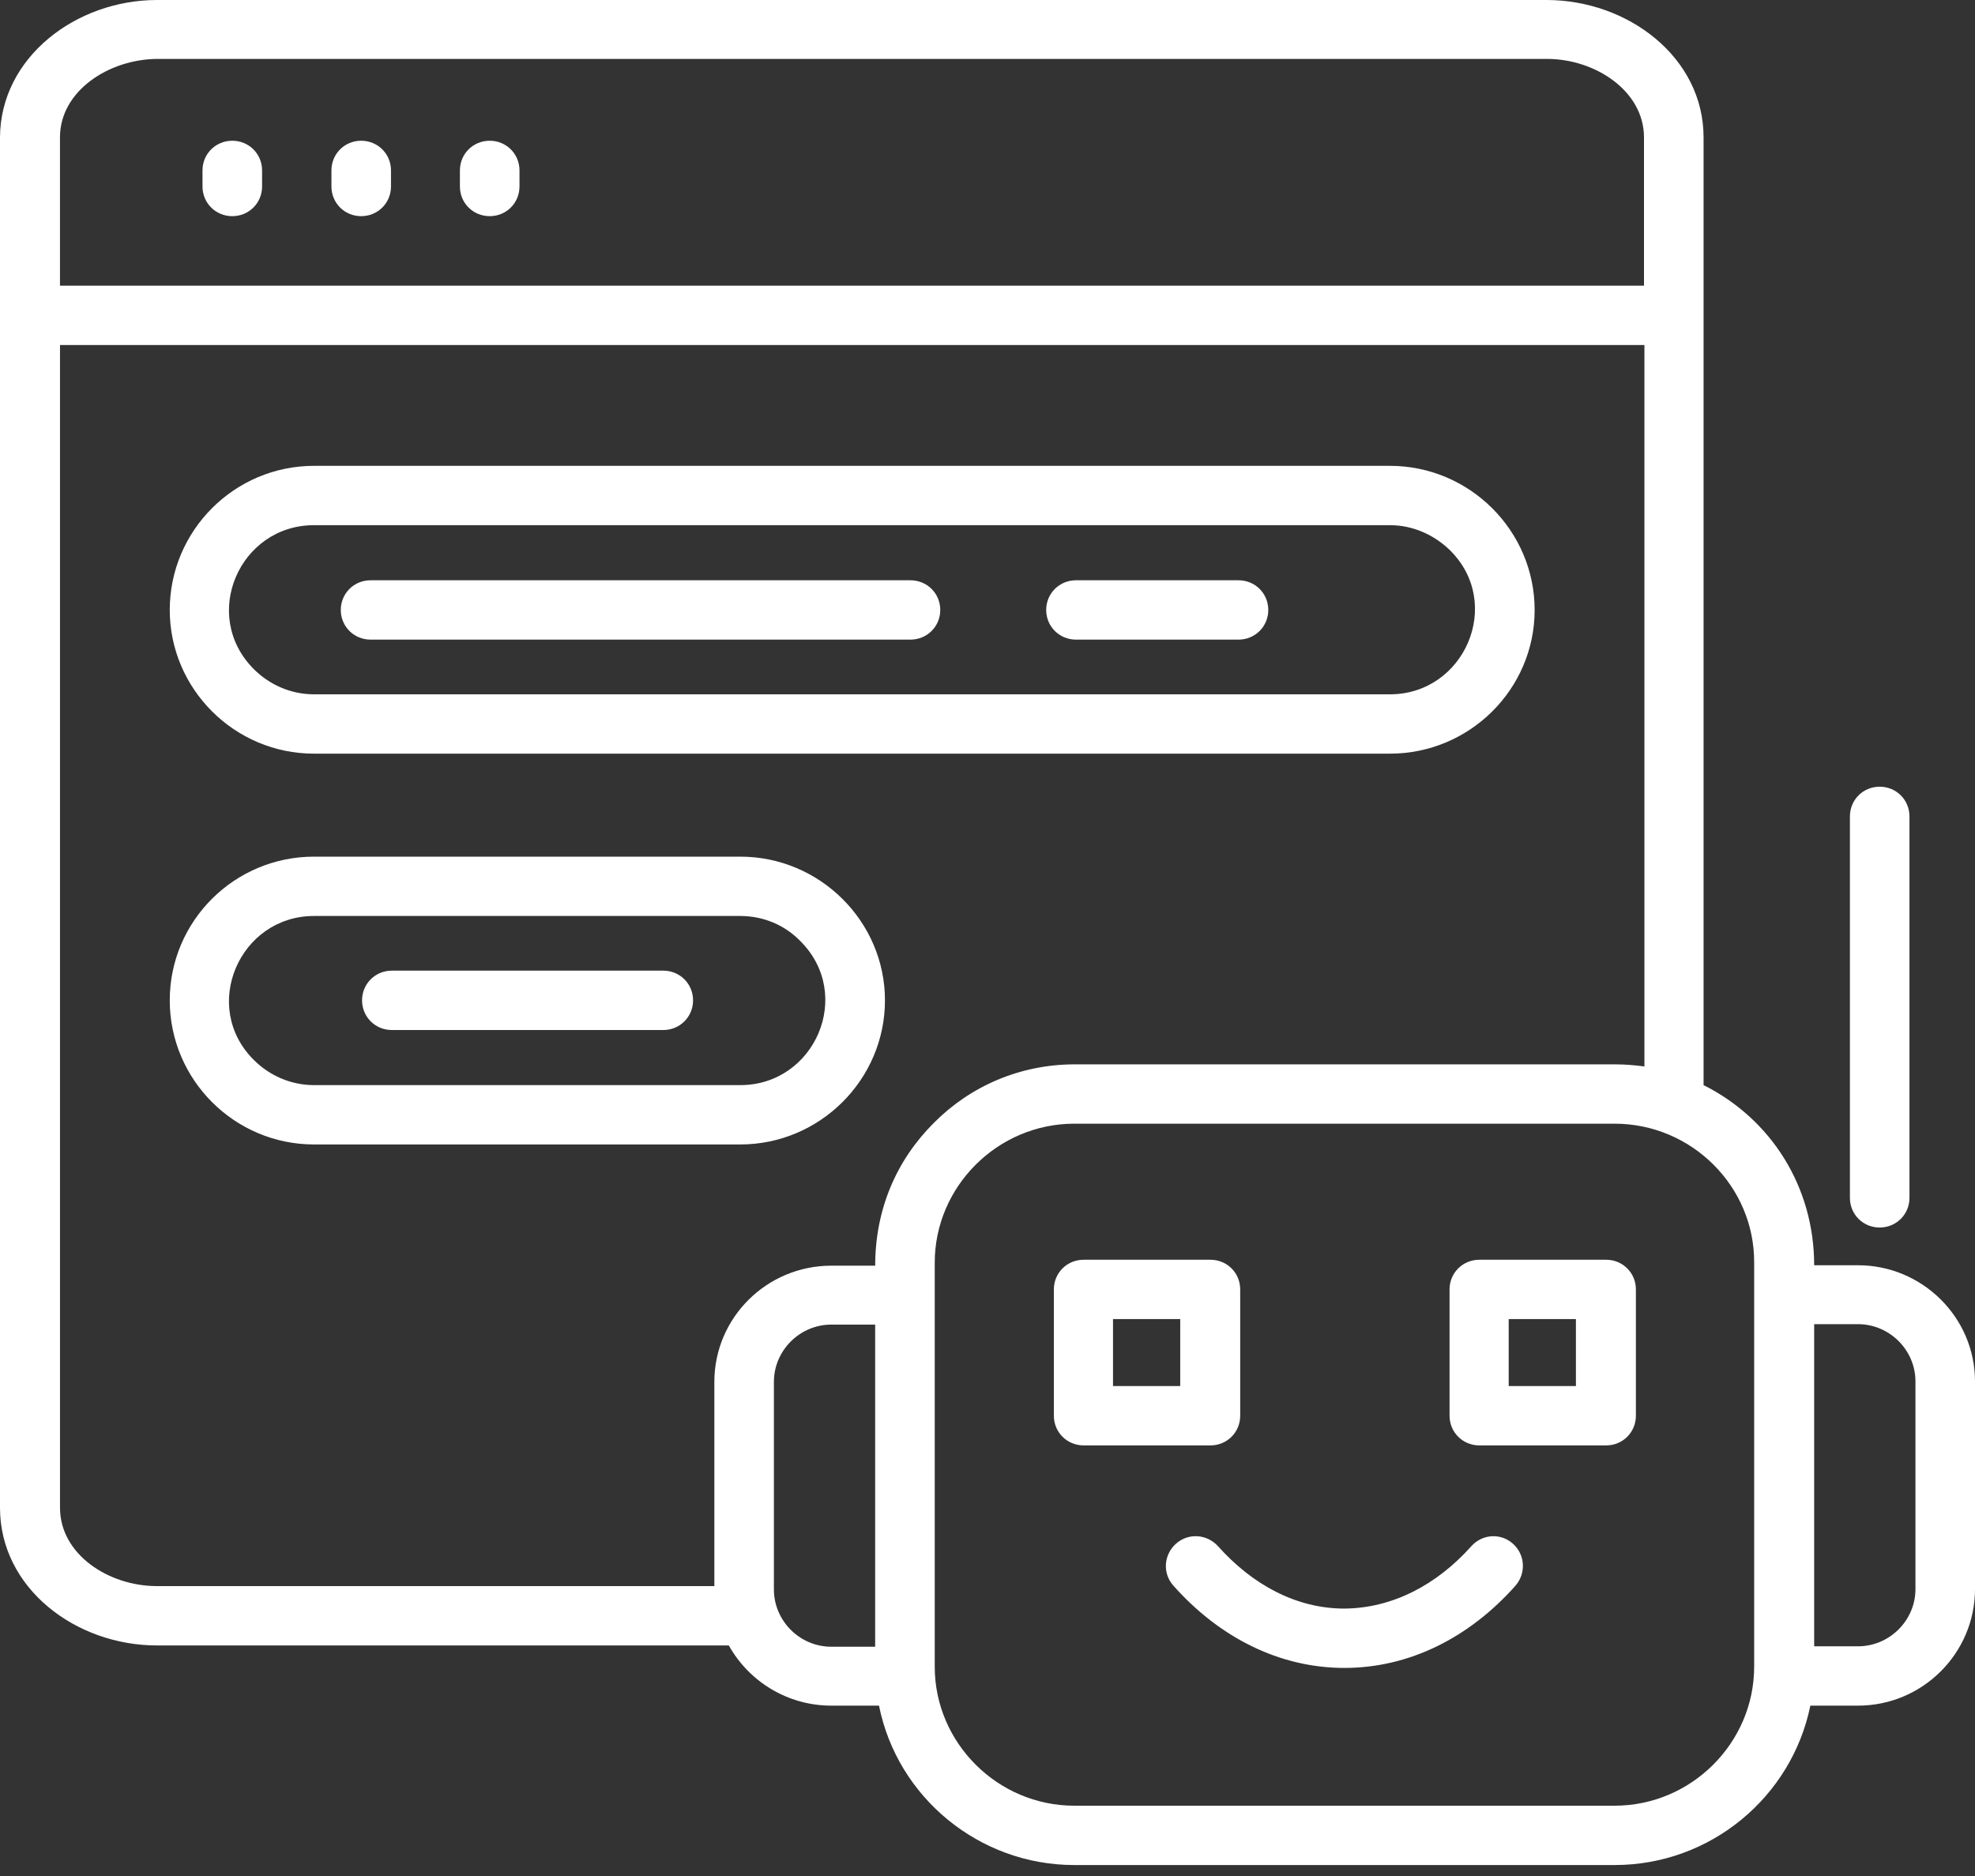<svg width="60" height="57" viewBox="0 0 60 57" fill="none" xmlns="http://www.w3.org/2000/svg">
<rect x="0" y="0" width="60" height="57" fill="#333333" stroke="none"/>
<path d="M56.2 24.805C56.2 24.302 56.6 23.903 57.104 23.903C57.608 23.903 58.009 24.302 58.009 24.805V36.396C58.009 36.898 57.608 37.297 57.104 37.297C56.6 37.297 56.2 36.898 56.2 36.396V24.805ZM44.696 46.982C45.032 46.608 45.588 46.57 45.963 46.904C46.338 47.239 46.364 47.806 46.04 48.179C44.645 49.751 42.822 50.678 40.844 50.678C38.867 50.678 37.044 49.751 35.648 48.179C35.312 47.806 35.351 47.239 35.726 46.904C36.101 46.569 36.669 46.608 37.005 46.982C38.053 48.154 39.384 48.875 40.844 48.875C42.305 48.862 43.649 48.154 44.696 46.982ZM47.876 40.079H45.834V42.114H47.876V40.079ZM44.942 38.276H48.794C49.298 38.276 49.698 38.675 49.698 39.177V43.015C49.698 43.518 49.298 43.917 48.794 43.917H44.942C44.438 43.917 44.037 43.518 44.037 43.015V39.177C44.037 38.675 44.438 38.276 44.942 38.276ZM35.855 40.079H33.813V42.114H35.855V40.079ZM32.921 38.276H36.773C37.277 38.276 37.677 38.675 37.677 39.177V43.015C37.677 43.518 37.277 43.917 36.773 43.917H32.921C32.417 43.917 32.016 43.518 32.016 43.015V39.177C32.016 38.675 32.417 38.276 32.921 38.276ZM49.052 34.142H32.636C30.31 34.142 28.397 36.048 28.397 38.366V50.64C28.397 52.958 30.31 54.864 32.636 54.864H49.052C51.378 54.864 53.291 52.958 53.291 50.64V38.366C53.304 36.048 51.391 34.142 49.052 34.142ZM32.65 32.339H49.065C49.362 32.339 49.66 32.364 49.957 32.403V10.483H1.823V45.81C1.823 47.227 3.296 48.192 4.77 48.192H21.702V41.985C21.702 40.04 23.292 38.456 25.256 38.456H26.588C26.588 36.743 27.234 35.249 28.372 34.116C29.47 33.008 30.983 32.339 32.65 32.339L32.65 32.339ZM51.754 32.97C53.809 34 55.114 36.061 55.114 38.443H56.446C58.397 38.443 60 40.027 60 41.972V48.283C60 50.227 58.41 51.824 56.446 51.824H54.998C54.429 54.606 51.96 56.667 49.052 56.667H32.637C29.741 56.667 27.26 54.606 26.704 51.824H25.256C23.938 51.824 22.762 51.103 22.141 49.995H4.769C2.301 49.995 0 48.257 0 45.81V4.173C0.013 1.739 2.314 0 4.769 0H46.984C49.453 0 51.754 1.739 51.754 4.173L51.754 32.97ZM55.114 40.246V50.021H56.446C57.402 50.021 58.191 49.236 58.191 48.283V41.972C58.191 41.019 57.402 40.233 56.446 40.233H55.114V40.246ZM26.587 50.021V40.246H25.256C24.3 40.246 23.511 41.032 23.511 41.985V48.295C23.511 49.236 24.287 50.034 25.256 50.034H26.587V50.021ZM11.904 31.296C11.4 31.296 10.999 30.896 10.999 30.394C10.999 29.892 11.4 29.492 11.904 29.492H20.151C20.655 29.492 21.055 29.892 21.055 30.394C21.055 30.896 20.655 31.296 20.151 31.296H11.904ZM9.539 26.028H22.49C24.907 26.028 26.885 27.998 26.885 30.394C26.885 32.802 24.907 34.773 22.49 34.773H9.539C7.122 34.773 5.157 32.802 5.157 30.394C5.157 27.986 7.122 26.028 9.539 26.028ZM22.49 27.831H9.539C7.277 27.831 6.075 30.587 7.716 32.21C8.182 32.674 8.828 32.97 9.539 32.97H22.49C24.752 32.97 25.954 30.227 24.312 28.591C23.847 28.114 23.201 27.831 22.49 27.831ZM32.688 19.434C32.184 19.434 31.783 19.035 31.783 18.533C31.783 18.03 32.184 17.631 32.688 17.631H37.626C38.13 17.631 38.53 18.03 38.53 18.533C38.53 19.035 38.13 19.434 37.626 19.434H32.688ZM11.258 19.434C10.754 19.434 10.353 19.035 10.353 18.533C10.353 18.03 10.754 17.631 11.258 17.631H27.66C28.164 17.631 28.565 18.03 28.565 18.533C28.565 19.035 28.164 19.434 27.66 19.434H11.258ZM9.539 14.154H42.227C44.644 14.154 46.622 16.124 46.622 18.533C46.622 20.941 44.644 22.899 42.227 22.899H9.539C7.122 22.899 5.157 20.928 5.157 18.533C5.157 16.124 7.122 14.154 9.539 14.154ZM42.227 15.957H9.539C7.277 15.957 6.075 18.7 7.716 20.336C8.182 20.799 8.828 21.096 9.539 21.096H42.227C44.489 21.096 45.691 18.34 44.049 16.717C43.571 16.253 42.925 15.957 42.227 15.957ZM6.152 5.177C6.152 4.675 6.553 4.276 7.057 4.276C7.561 4.276 7.962 4.675 7.962 5.177V5.667C7.962 6.169 7.561 6.568 7.057 6.568C6.553 6.568 6.152 6.169 6.152 5.667V5.177ZM13.972 5.177C13.972 4.675 14.373 4.276 14.877 4.276C15.381 4.276 15.782 4.675 15.782 5.177V5.667C15.782 6.169 15.381 6.568 14.877 6.568C14.373 6.568 13.972 6.169 13.972 5.667V5.177ZM10.069 5.177C10.069 4.675 10.469 4.276 10.973 4.276C11.477 4.276 11.878 4.675 11.878 5.177V5.667C11.878 6.169 11.477 6.568 10.973 6.568C10.469 6.568 10.069 6.169 10.069 5.667V5.177ZM1.822 8.68H49.944V4.173C49.944 2.769 48.47 1.79 46.997 1.79H4.77C3.296 1.803 1.822 2.769 1.822 4.173L1.822 8.68Z" fill="white"/>
</svg>
